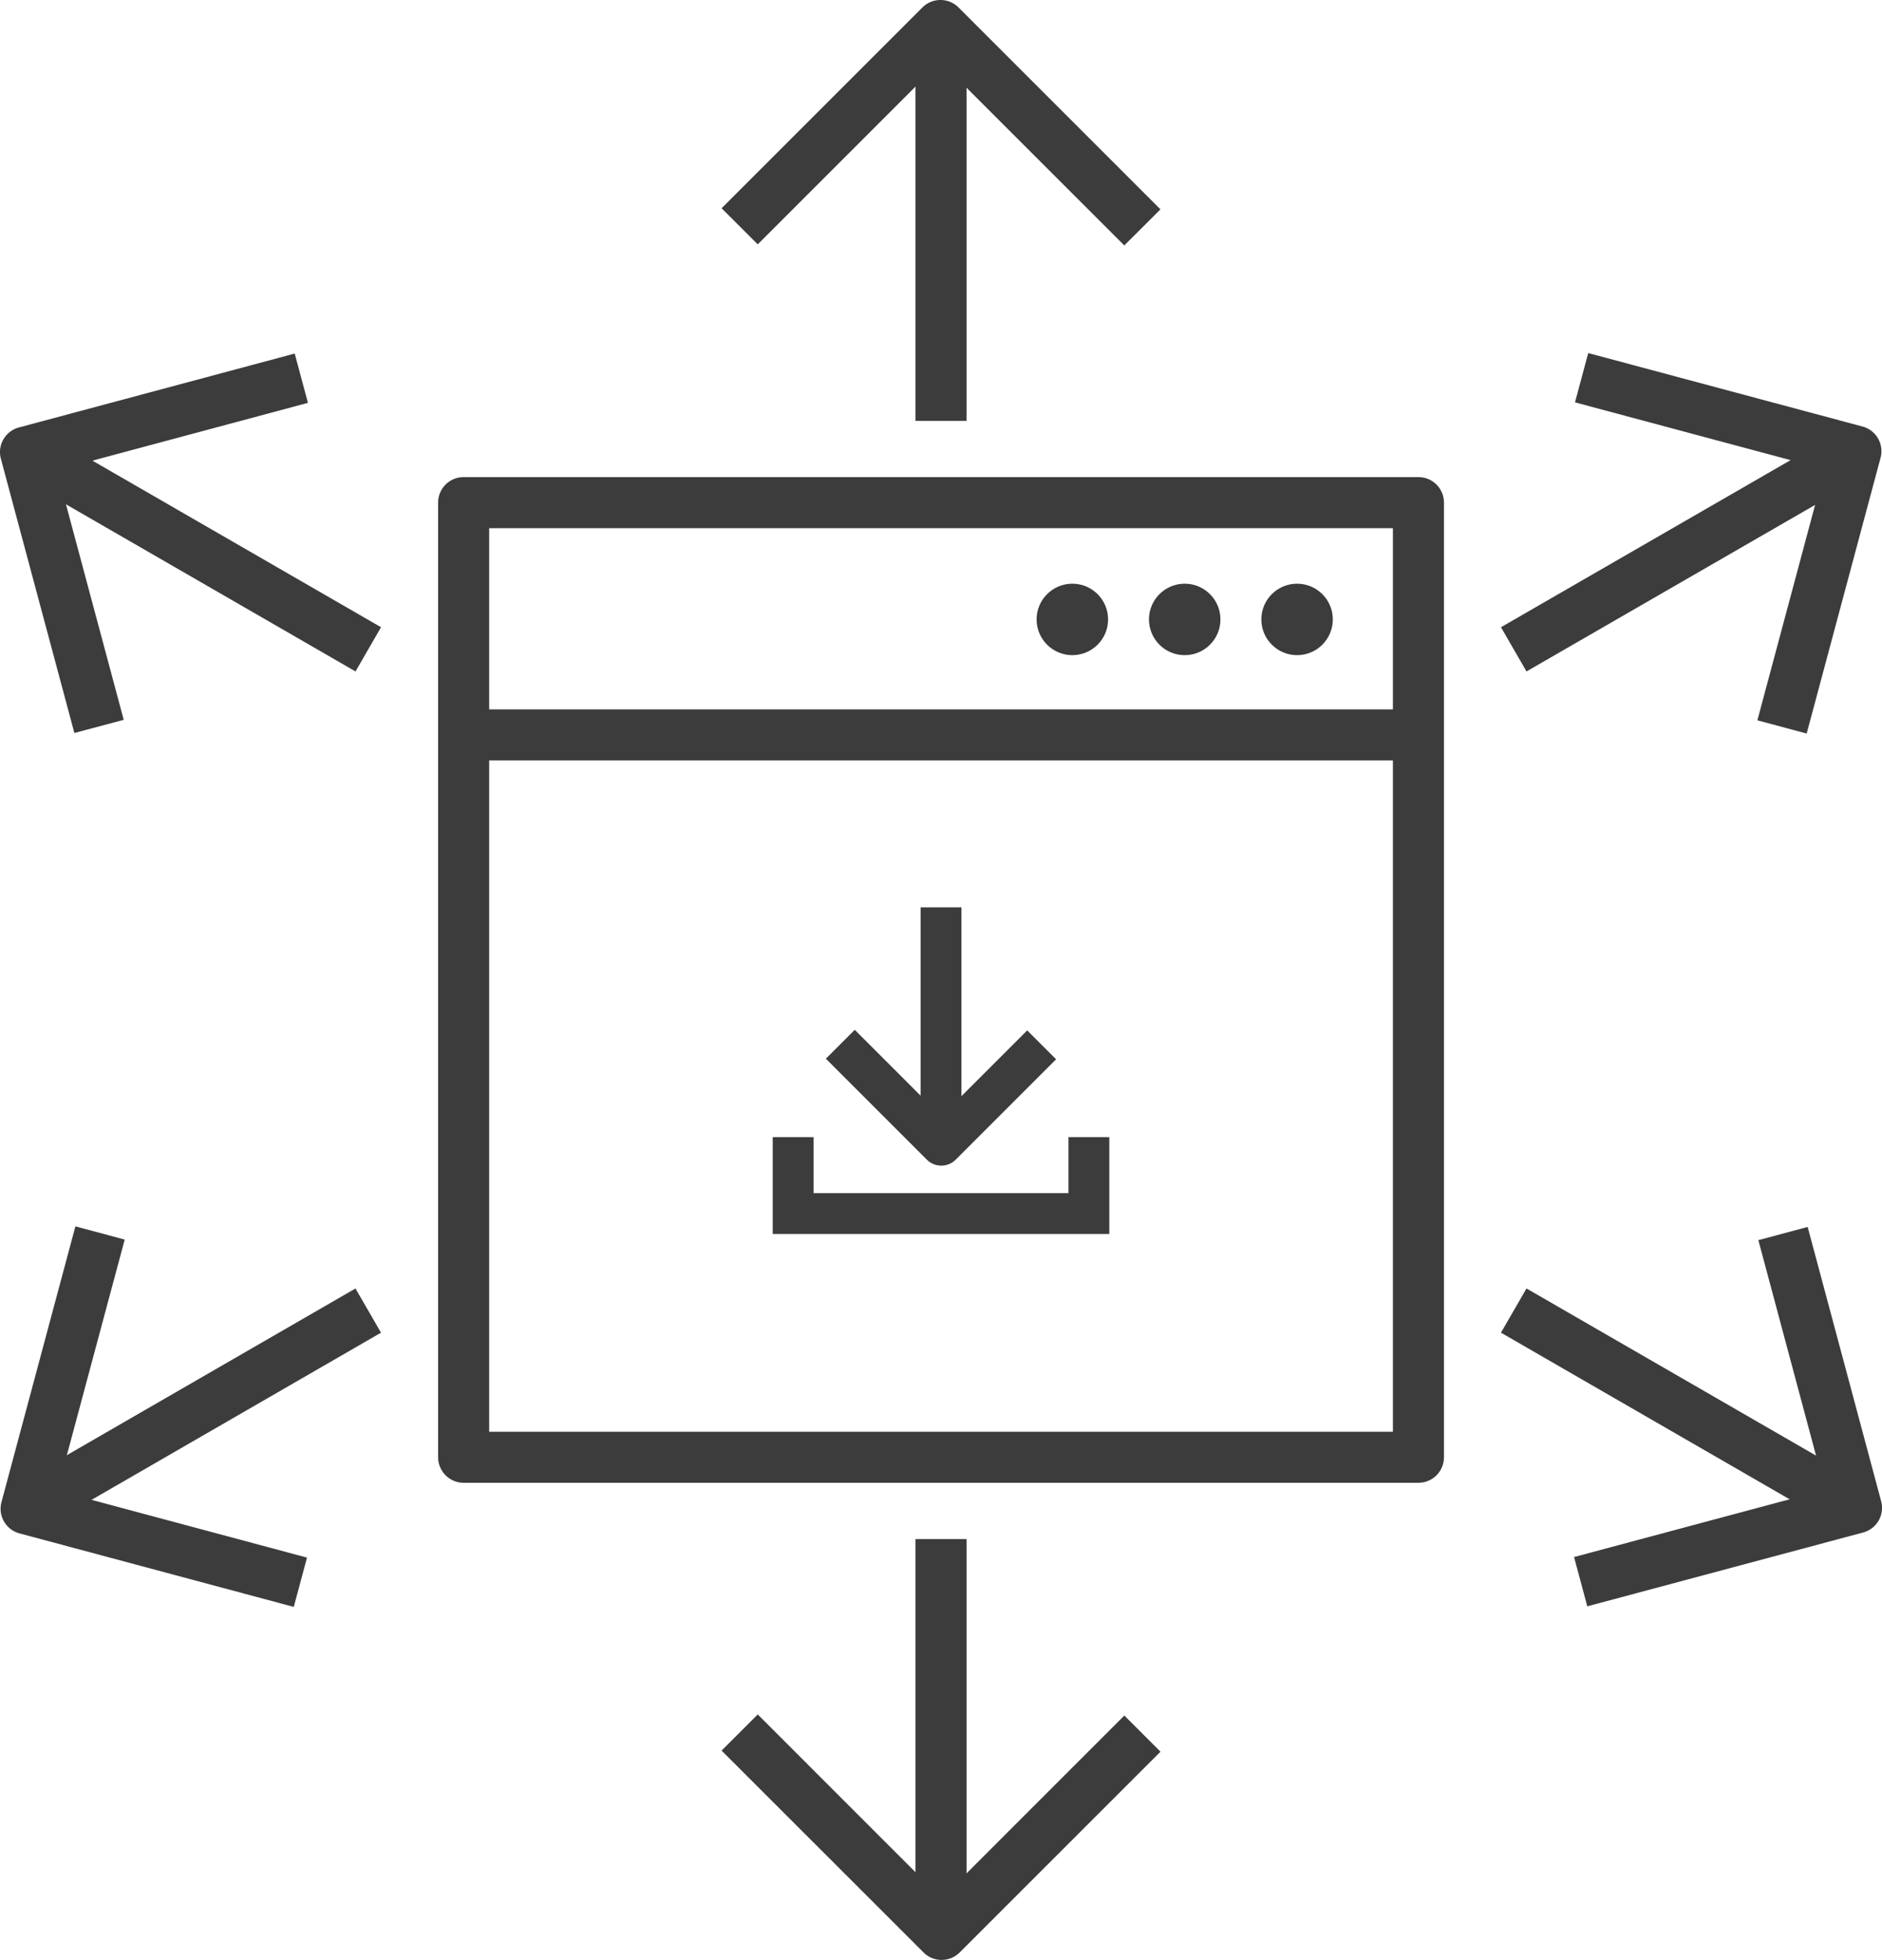 <svg xmlns="http://www.w3.org/2000/svg" viewBox="0 0 46.075 47.99"><defs><style>.a{fill:#3c3c3c;}</style></defs><circle class="a" cx="29.004" cy="15.167" r="0.875"/><circle class="a" cx="26.253" cy="15.167" r="0.875"/><circle class="a" cx="31.755" cy="15.167" r="0.875"/><path class="a" d="M38.688,39.312h-23.375a.626.626,0,0,1-.625-.625V15.312a.625.625,0,0,1,.625-.625h23.375a.625.625,0,0,1,.625.625v23.375A.626.626,0,0,1,38.688,39.312Zm-22.75-1.25h22.125V15.938h-22.125Z" transform="translate(-3.962 -3.005)"/><rect class="a" x="11.296" y="17.37" width="23.484" height="1.25"/><polygon class="a" points="27.158 30.215 18.918 30.215 18.918 27.843 19.918 27.843 19.918 29.215 26.158 29.215 26.158 27.843 27.158 27.843 27.158 30.215"/><rect class="a" x="22.538" y="22.217" width="1" height="5.723"/><path class="a" d="M27.007,31.546a.498.498,0,0,1-.354-.146l-2.472-2.472.707-.707,2.118,2.118,2.104-2.104.707.707-2.458,2.458A.498.498,0,0,1,27.007,31.546Z" transform="translate(-3.962 -3.005)"/><rect class="a" x="22.413" y="0.625" width="1.25" height="9.681"/><path class="a" d="M31.487,9.015l-4.501-4.501L22.513,8.988,21.628,8.104l4.916-4.916a.626.626,0,0,1,.885,0l4.943,4.943Z" transform="translate(-3.962 -3.005)"/><rect class="a" x="22.413" y="37.685" width="1.25" height="9.681"/><path class="a" d="M27.014,50.995a.623.623,0,0,1-.442-.183L21.628,45.869l.885-.885,4.501,4.502,4.474-4.475.885.885-4.916,4.916A.623.623,0,0,1,27.014,50.995Z" transform="translate(-3.962 -3.005)"/><rect class="a" x="8.161" y="11.643" width="1.25" height="9.682" transform="translate(-13.845 12.847) rotate(-60.003)"/><path class="a" d="M5.783,20.953,3.983,14.237a.625.625,0,0,1,.441-.765l6.753-1.81.324,1.207L5.353,14.518l1.638,6.112Z" transform="translate(-3.962 -3.005)"/><rect class="a" x="44.589" y="32.675" width="1.25" height="9.682" transform="translate(-13.845 54.91) rotate(-60.001)"/><path class="a" d="M42.822,42.337l-.324-1.207,6.148-1.647L47.01,33.371l1.207-.324,1.799,6.716a.624.624,0,0,1-.441.766Z" transform="translate(-3.962 -3.005)"/><rect class="a" x="3.945" y="36.891" width="9.682" height="1.25" transform="translate(-21.549 6.42) rotate(-30.011)"/><path class="a" d="M11.154,42.351,4.439,40.551a.625.625,0,0,1-.441-.766l1.81-6.752,1.207.324L5.366,39.505l6.112,1.639Z" transform="translate(-3.962 -3.005)"/><rect class="a" x="40.373" y="15.859" width="9.682" height="1.25" transform="translate(-6.148 21.802) rotate(-29.989)"/><path class="a" d="M48.193,20.966l-1.207-.323,1.647-6.148-6.112-1.638.324-1.207,6.716,1.799a.625.625,0,0,1,.441.765Z" transform="translate(-3.962 -3.005)"/></svg>